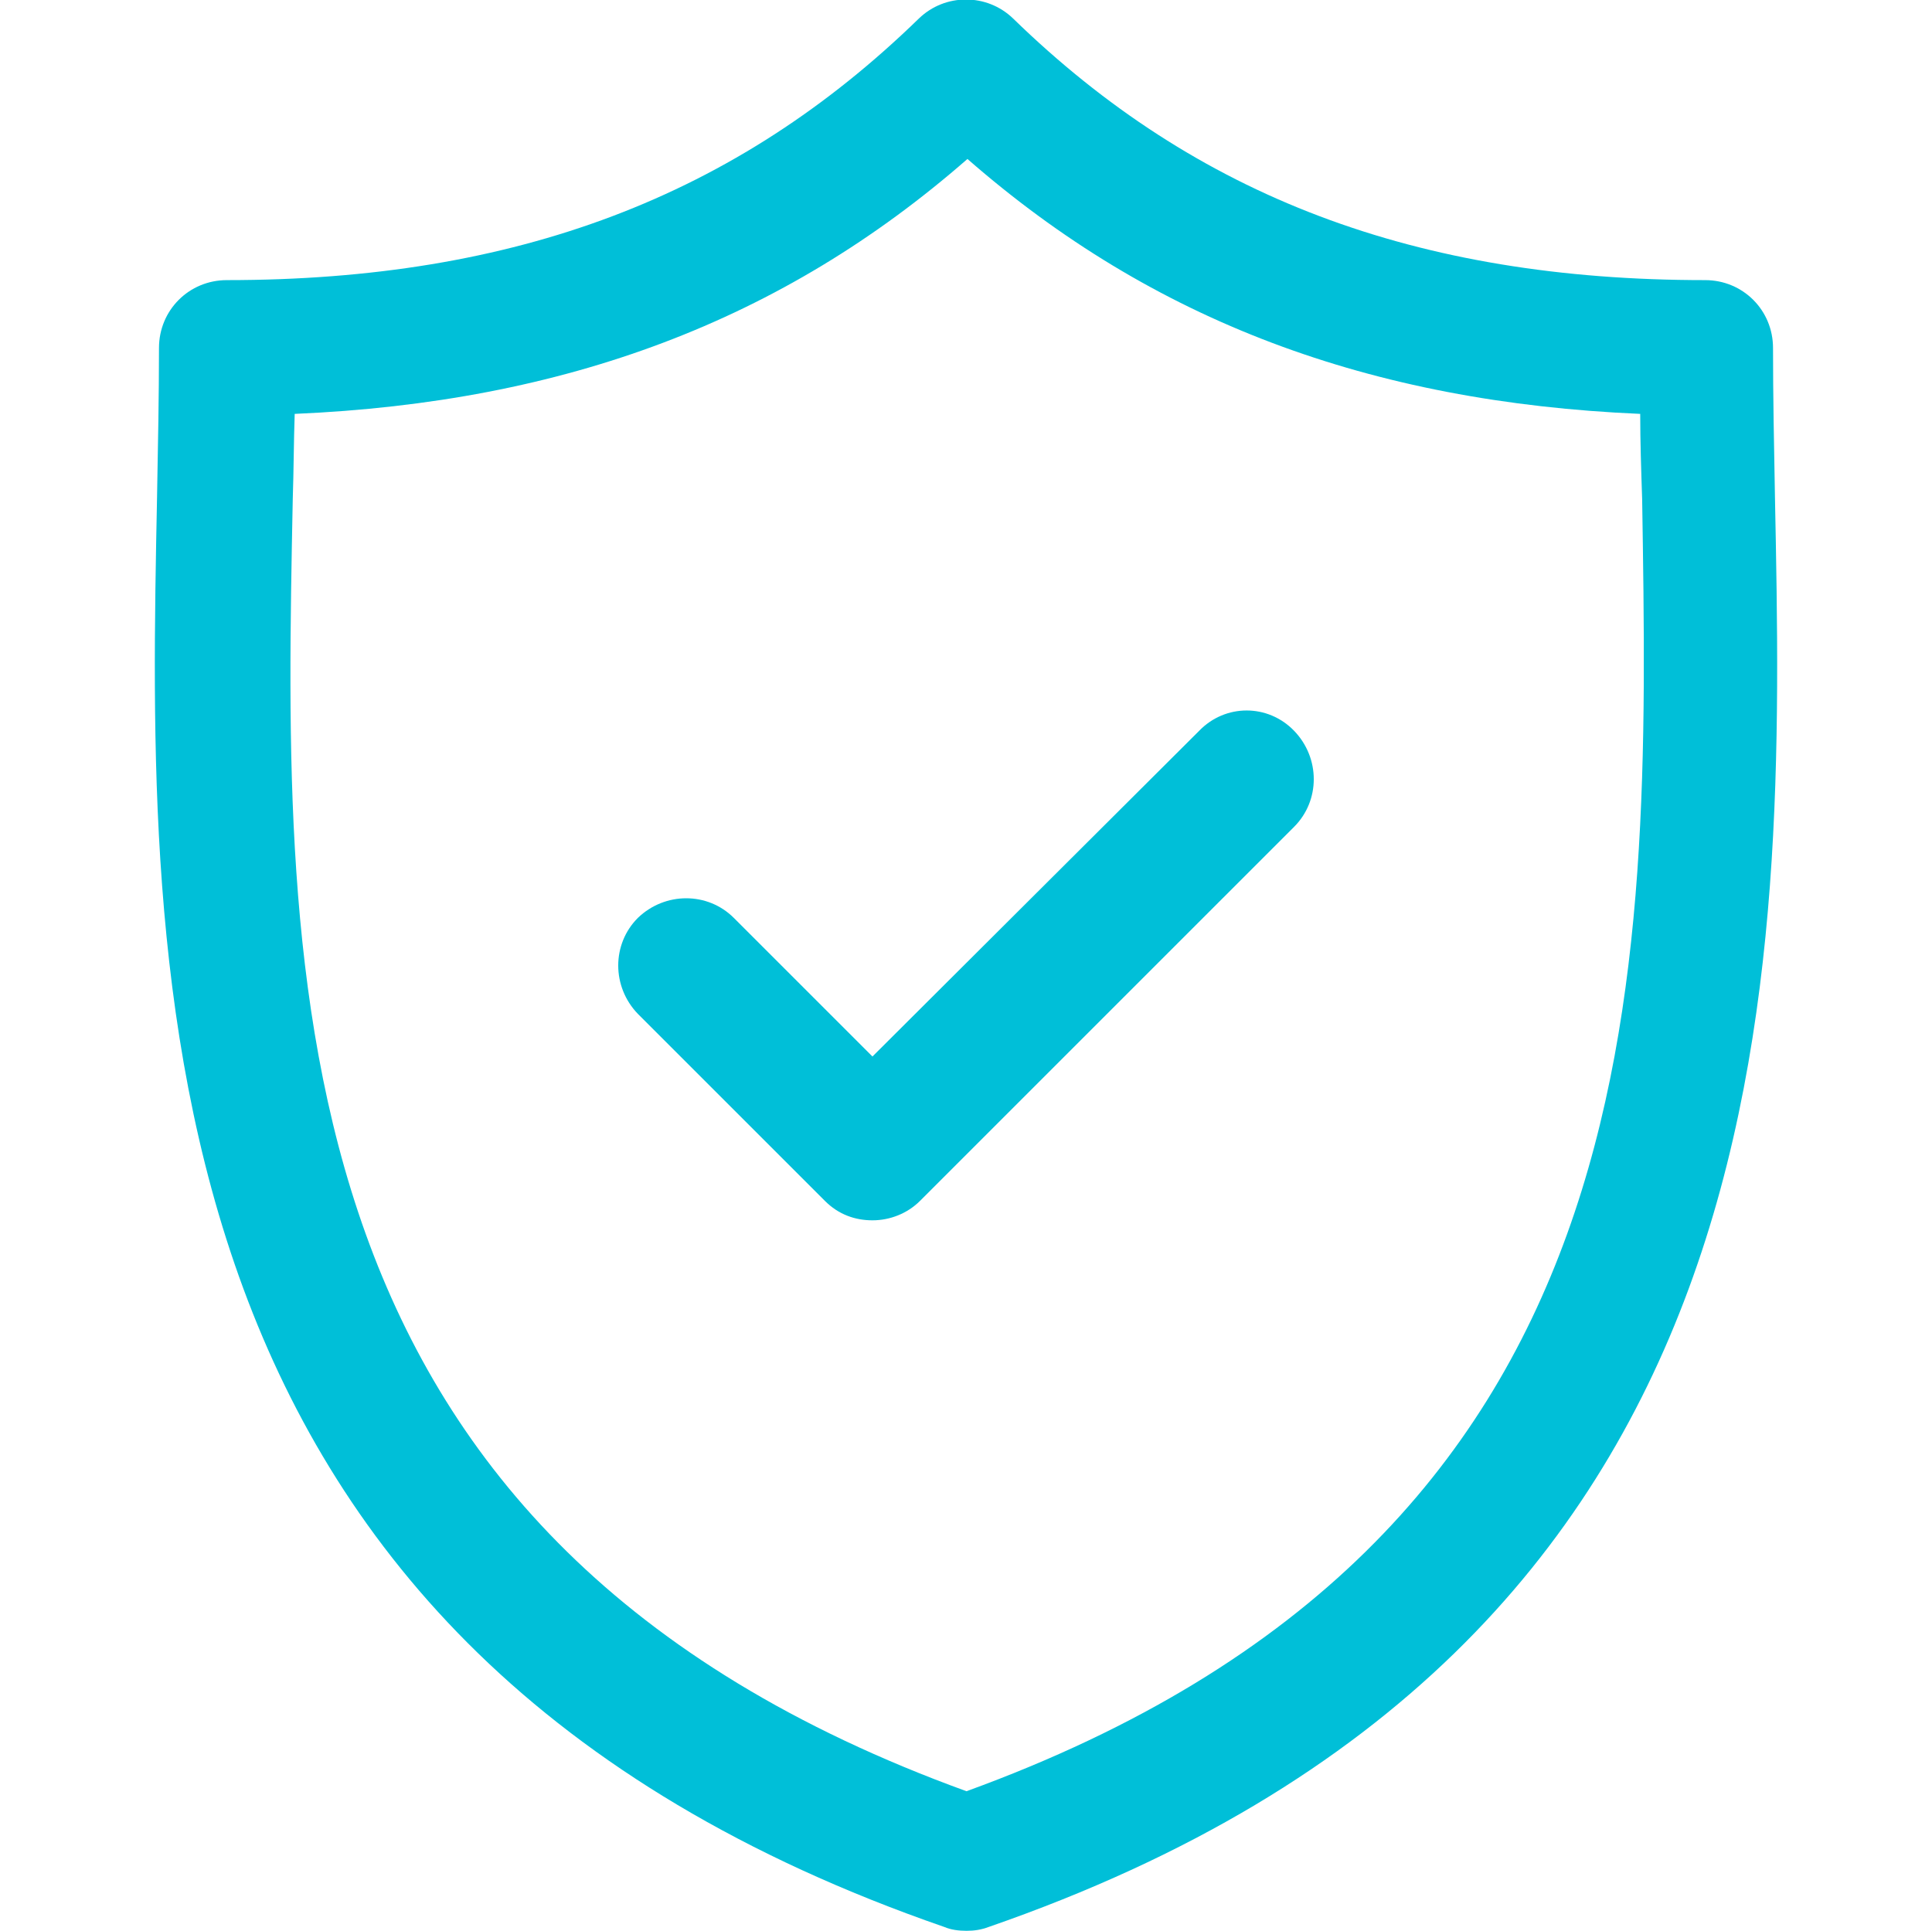 <?xml version="1.0" encoding="utf-8"?>
<!-- Generator: Adobe Illustrator 24.0.0, SVG Export Plug-In . SVG Version: 6.00 Build 0)  -->
<svg version="1.1" id="Layer_3" xmlns="http://www.w3.org/2000/svg" xmlns:xlink="http://www.w3.org/1999/xlink" x="0px" y="0px"
	 viewBox="0 0 199.3 199.2" style="enable-background:new 0 0 199.3 199.2;" xml:space="preserve">
<style type="text/css">
	.st0{fill:#00BFD8;}
</style>
<title>services-icon-3</title>
<g>
	<path class="st0" d="M183.1,51.3c-0.1-5.4-0.2-10.5-0.2-15.4c0-3.9-3.1-7-7-7c-29.8,0-52.5-8.6-71.4-27c-2.7-2.6-7-2.6-9.7,0
		c-18.9,18.4-41.6,27-71.4,27c-3.9,0-7,3.1-7,7c0,4.9-0.1,10-0.2,15.4c-1,50-2.3,118.6,81.2,147.5c0.7,0.3,1.5,0.4,2.3,0.4
		c0.8,0,1.5-0.1,2.3-0.4C185.4,169.9,184.1,101.3,183.1,51.3z M99.7,184.8c-71.6-26-70.5-82.9-69.5-133.3c0.1-3,0.1-5.9,0.2-8.8
		c27.9-1.2,50.3-9.6,69.4-26.3c19.1,16.7,41.5,25.1,69.4,26.3c0,2.9,0.1,5.8,0.2,8.8C170.2,101.9,171.2,158.8,99.7,184.8z"/>
	<path class="st0" d="M123.7,75.4L90,109L75.7,94.7c-2.7-2.7-7.1-2.7-9.9,0c-2.7,2.7-2.7,7.1,0,9.9l19.3,19.3c1.4,1.4,3.1,2,4.9,2
		s3.6-0.7,4.9-2l38.6-38.6c2.7-2.7,2.7-7.1,0-9.9C130.8,72.6,126.4,72.6,123.7,75.4z"/>
</g>
</svg>
